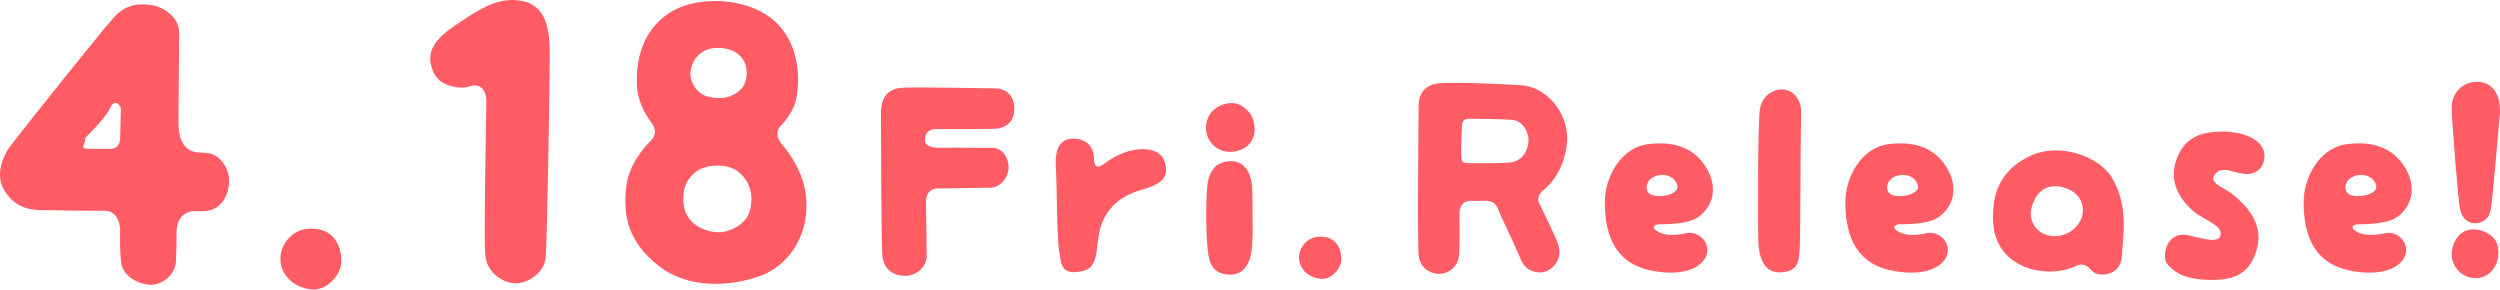 <svg xmlns="http://www.w3.org/2000/svg" id="_レイヤー_2" data-name="レイヤー_2" viewBox="0 0 514.548 59.598"><defs><style>.cls-1{fill:#ff5c65}</style></defs><g id="_レイヤー_1-2" data-name="レイヤー_1"><path d="M30.88 1.015c2.324.225 5.999 2.175 5.999 5.774-.075 4.8-.075 12.825-.15 18.45 0 3.225.975 6.15 4.5 6.15.6 0 1.125.075 1.575.15 2.025.075 4.35 2.7 4.35 5.624 0 3-1.65 6.3-5.325 6.3h-1.725c-2.475 0-3.675 1.875-3.75 3.975 0 2.25-.075 4.95-.15 6.375-.15 2.85-2.85 4.8-5.175 4.8s-5.7-1.65-6.074-4.5c-.225-1.5-.3-4.275-.225-6.6 0-2.25-1.125-4.05-2.925-4.125-3.975 0-10.875-.075-13.725-.15-4.05-.15-6.075-2.025-7.425-4.5s-.525-6.075 1.65-8.924c2.25-2.925 18.3-23.1 21.15-26.25 2.4-2.699 5.1-2.85 7.424-2.55m-8.175 29.623c2.174 0 2.025-2.324 2.025-2.324l.15-6s-.6-1.95-1.876-.75c-.824 2.4-5.474 6.824-5.474 6.824.225 1.276-1.425 2.25.75 2.25zM57.73 53.738c-.3-2.85 2.1-6.975 6.75-6.675 4.725.225 5.775 4.125 5.775 6.75s-2.85 6-6 5.774c-3.9-.375-6.3-3-6.524-5.85M88.93 14.14c-.824-2.55-.675-5.175 4.35-8.626 4.95-3.374 9.3-6.45 14.474-5.25 5.1 1.2 5.4 6.75 5.4 11.25 0 4.425-.525 37.799-.825 41.324-.224 3.525-4.05 5.625-6.45 5.474-2.1-.15-5.55-1.8-5.999-5.774-.3-2.625.075-22.5.225-31.5.075-2.699-1.5-3.824-3-3.374-.75.225-1.5.375-1.875.375-3.375-.075-5.55-1.425-6.3-3.9M131.08 16.989c-.15-6.225 2.1-11.924 7.725-14.924s15.824-2.55 21.074 2.7c5.25 5.174 4.725 13.274 3.75 16.499-.525 1.725-1.875 3.525-3 4.725-.9.975-.825 2.325.225 3.6 1.65 1.95 4.05 5.324 4.8 9.3 1.5 7.649-2.1 14.998-8.7 17.699-5.85 2.324-14.924 3.15-21.299-1.8-6.225-4.875-7.5-10.05-6.75-16.425.525-4.2 3.15-7.5 5.025-9.374 1.125-1.125 1.125-2.475.15-3.75-1.35-1.8-3-4.65-3-8.25m13.725 17.55c-1.5.524-4.575 2.4-4.125 7.2.375 4.874 5.1 6 7.05 6.074 1.95.075 6.15-1.35 6.75-5.025.524-2.775-.076-5.25-2.25-7.2-1.726-1.65-5.1-1.874-7.425-1.05m8.55-21.45c-.375-1.05-1.875-3.374-6-3.224-4.125.225-5.175 3.674-5.25 5.1-.15 1.424.975 4.5 4.05 5.024 2.325.45 4.425.15 6.15-1.425 1.425-1.275 1.724-3.675 1.05-5.475M193.332 30.41c4.16-.051 9.673.053 10.869 0q1.248 0 2.184.936c.78.833 1.248 2.08 1.196 3.277-.052 1.82-1.508 3.848-3.64 4.004-1.196.052-6.708.104-10.765.156-2.443 0-2.6 1.976-2.6 2.912.052 2.392.052 4.628.104 6.397 0 2.547.053 4.368.053 4.576 0 2.34-2.185 4.004-4.16 4.108h-.313c-1.04 0-4.472-.312-4.68-4.524-.208-4.42-.26-25.845-.26-28.913 0-3.485 1.56-5.253 4.836-5.305 3.38-.104 16.485.104 18.825.156 2.652.104 3.796 2.132 3.796 4.16 0 2.548-1.56 4.109-4.212 4.16-1.144.052-3.432.052-6.708.052h-5.617s-1.82.26-1.82 1.82c0 .157-.728 2.029 2.912 2.029M220.892 28.539c2.756 0 4.264 1.664 4.264 4.212 0 1.612.78 1.924 1.976 1.04 1.248-.936 2.912-1.976 4.732-2.548 3.693-1.145 7.28-.572 7.956 2.392.729 2.964-.832 4.316-4.94 5.46-4.42 1.248-7.28 3.9-8.424 7.904-.936 3.224-.208 7.905-3.276 8.684-4.992 1.353-4.732-1.611-5.2-4.108-.468-2.548-.416-13.52-.676-17.212-.208-3.692.832-5.824 3.588-5.824M248.243 25.679c.52-4.109 5.097-5.097 6.917-4.109 2.132 1.092 3.068 2.86 3.068 5.045s-1.404 4.368-4.68 4.628c-3.276.208-5.669-2.496-5.305-5.564m.208 13.052c.26-4.108 2.34-5.564 4.94-5.564 2.549 0 4.369 2.08 4.369 6.5 0 4.576.26 9.828-.26 12.585-.572 2.756-2.028 4.471-4.784 4.263-3.64-.311-3.952-3.067-4.212-5.824s-.364-7.8-.053-11.96M267.379 53.344c-.208-1.977 1.456-4.836 4.68-4.628 3.277.155 4.005 2.86 4.005 4.68s-1.976 4.16-4.16 4.004c-2.705-.26-4.369-2.08-4.525-4.056M316.988 42.215c1.664 3.432 3.329 6.864 3.745 8.165.832 2.6-.676 4.576-2.236 5.356-1.56.728-4.316.363-5.409-2.184-.624-1.457-2.651-5.929-4.523-9.933-.365-.832-.677-2.496-3.277-2.288-1.04.052-1.976 0-2.756 0-1.352 0-2.184 1.144-2.132 2.704 0 2.964.052 7.385-.104 8.633-.26 2.288-2.184 3.692-4.108 3.692-1.872 0-3.796-1.248-4.16-3.484-.364-2.237-.052-28.29-.052-30.993 0-3.069 1.716-4.473 4.108-4.733 2.444-.26 10.192 0 16.796.364 5.2.26 9.83 5.356 9.673 11.285-.156 3.588-1.768 7.8-4.733 10.192-1.82 1.508-1.195 2.548-.832 3.224m-14.664-8.632c.832 0 5.876.052 8.164-.104 2.34-.156 3.9-1.717 4.109-4.472.103-1.768-1.248-4.16-3.225-4.317-1.975-.208-7.904-.26-9.048-.26-1.092 0-1.456.676-1.456 1.769 0 .884-.208 4.94-.104 6.136.052 1.248.676 1.248 1.56 1.248M339.504 29.63c6.084-.675 9.828 1.457 11.96 5.357 2.08 3.848 1.092 7.748-2.236 9.88-1.82 1.145-5.564 1.3-7.748 1.3-.989 0-1.456.572-.78 1.144.936.78 2.808 1.508 6.448.676 2.496-.572 5.408 2.288 3.796 5.149-.936 1.715-4.056 3.795-10.608 2.652-5.356-.937-10.037-4.265-10.037-14.145 0-4.94 3.12-11.388 9.205-12.012m1.144 6.657c-1.977.78-2.132 2.808-1.144 3.588 1.456 1.092 6.292.26 5.72-1.768-.468-1.716-2.548-2.6-4.576-1.82M366.543 56.048c-3.433.26-4.524-3.069-4.629-6.137-.156-3.691-.103-24.024.26-27.093.364-3.068 2.652-4.42 4.629-4.42 1.924 0 4.004 1.716 3.9 4.888-.104 3.225-.156 24.598-.26 27.25-.156 3.224-.209 5.304-3.9 5.512M389.006 29.63c6.085-.675 9.83 1.457 11.96 5.357 2.081 3.848 1.093 7.748-2.235 9.88-1.82 1.145-5.564 1.3-7.748 1.3-.989 0-1.457.572-.78 1.144.936.78 2.808 1.508 6.447.676 2.497-.572 5.409 2.288 3.797 5.149-.936 1.715-4.056 3.795-10.609 2.652-5.355-.937-10.036-4.265-10.036-14.145 0-4.94 3.12-11.388 9.204-12.012m1.144 6.657c-1.976.78-2.131 2.808-1.144 3.588 1.457 1.092 6.293.26 5.72-1.768-.467-1.716-2.547-2.6-4.576-1.82M420.675 55.84c-5.149-.416-10.192-3.64-10.453-10.245-.208-4.68.78-10.192 7.436-13.416 6.189-3.016 14.25 0 16.901 4.212 3.848 6.032 2.236 13.52 2.184 16.069-.051 2.756-1.924 4.055-4.264 4.055-1.04 0-1.768-.571-2.288-1.143-.676-.78-1.56-1.196-2.704-.729-1.456.729-3.848 1.456-6.812 1.197m4.004-17.265c-4.109-1.092-5.98 1.716-6.605 4.42-.571 2.652 1.3 5.616 4.837 5.616 2.34 0 4.368-1.351 5.304-3.276 1.092-2.184.52-5.668-3.536-6.76M456.763 27.083c4.576-.156 8.06 1.404 8.996 3.536.884 2.028-.104 5.148-3.224 5.2-2.704 0-4.992-1.924-6.604 0-1.56 1.872 1.872 2.756 3.588 4.16 2.548 2.132 6.5 5.772 4.992 11.284-1.3 4.68-4.16 6.449-9.569 6.345-5.667-.053-7.8-1.872-8.944-3.38-1.144-1.457-.052-6.76 4.264-5.825 2.912.624 6.137 1.716 6.709.208.884-2.236-3.589-3.328-5.72-5.304-2.757-2.496-4.68-5.824-3.485-9.88 1.56-5.252 5.356-6.188 8.997-6.344M483.334 29.63c6.084-.675 9.828 1.457 11.96 5.357 2.08 3.848 1.093 7.748-2.235 9.88-1.82 1.145-5.565 1.3-7.749 1.3-.988 0-1.456.572-.78 1.144.936.78 2.808 1.508 6.449.676 2.496-.572 5.408 2.288 3.796 5.149-.937 1.715-4.057 3.795-10.609 2.652-5.356-.937-10.036-4.265-10.036-14.145 0-4.94 3.12-11.388 9.204-12.012m1.144 6.657c-1.976.78-2.132 2.808-1.144 3.588 1.456 1.092 6.292.26 5.72-1.768-.468-1.716-2.548-2.6-4.576-1.82M514.534 23.234c-.26 2.86-1.56 18.201-1.872 19.865-.312 1.768-1.456 2.756-3.12 2.86h-.156c-1.508 0-2.653-1.092-3.069-2.912-.364-1.456-1.612-17.733-1.715-20.124-.105-1.769.311-3.277 1.3-4.369.936-1.092 2.392-1.716 4.003-1.716 1.3 0 2.445.52 3.277 1.456.988 1.144 1.456 2.965 1.352 4.94m-.884 26.314c.572 1.04.728 2.34.416 3.796-.468 2.288-2.34 3.9-4.524 3.9-3.017 0-4.94-2.548-4.94-4.889 0-2.132 1.403-5.148 4.42-5.148.364 0 .728.053 1.091.104 1.664.365 2.86 1.144 3.537 2.237" class="cls-1"/></g></svg>